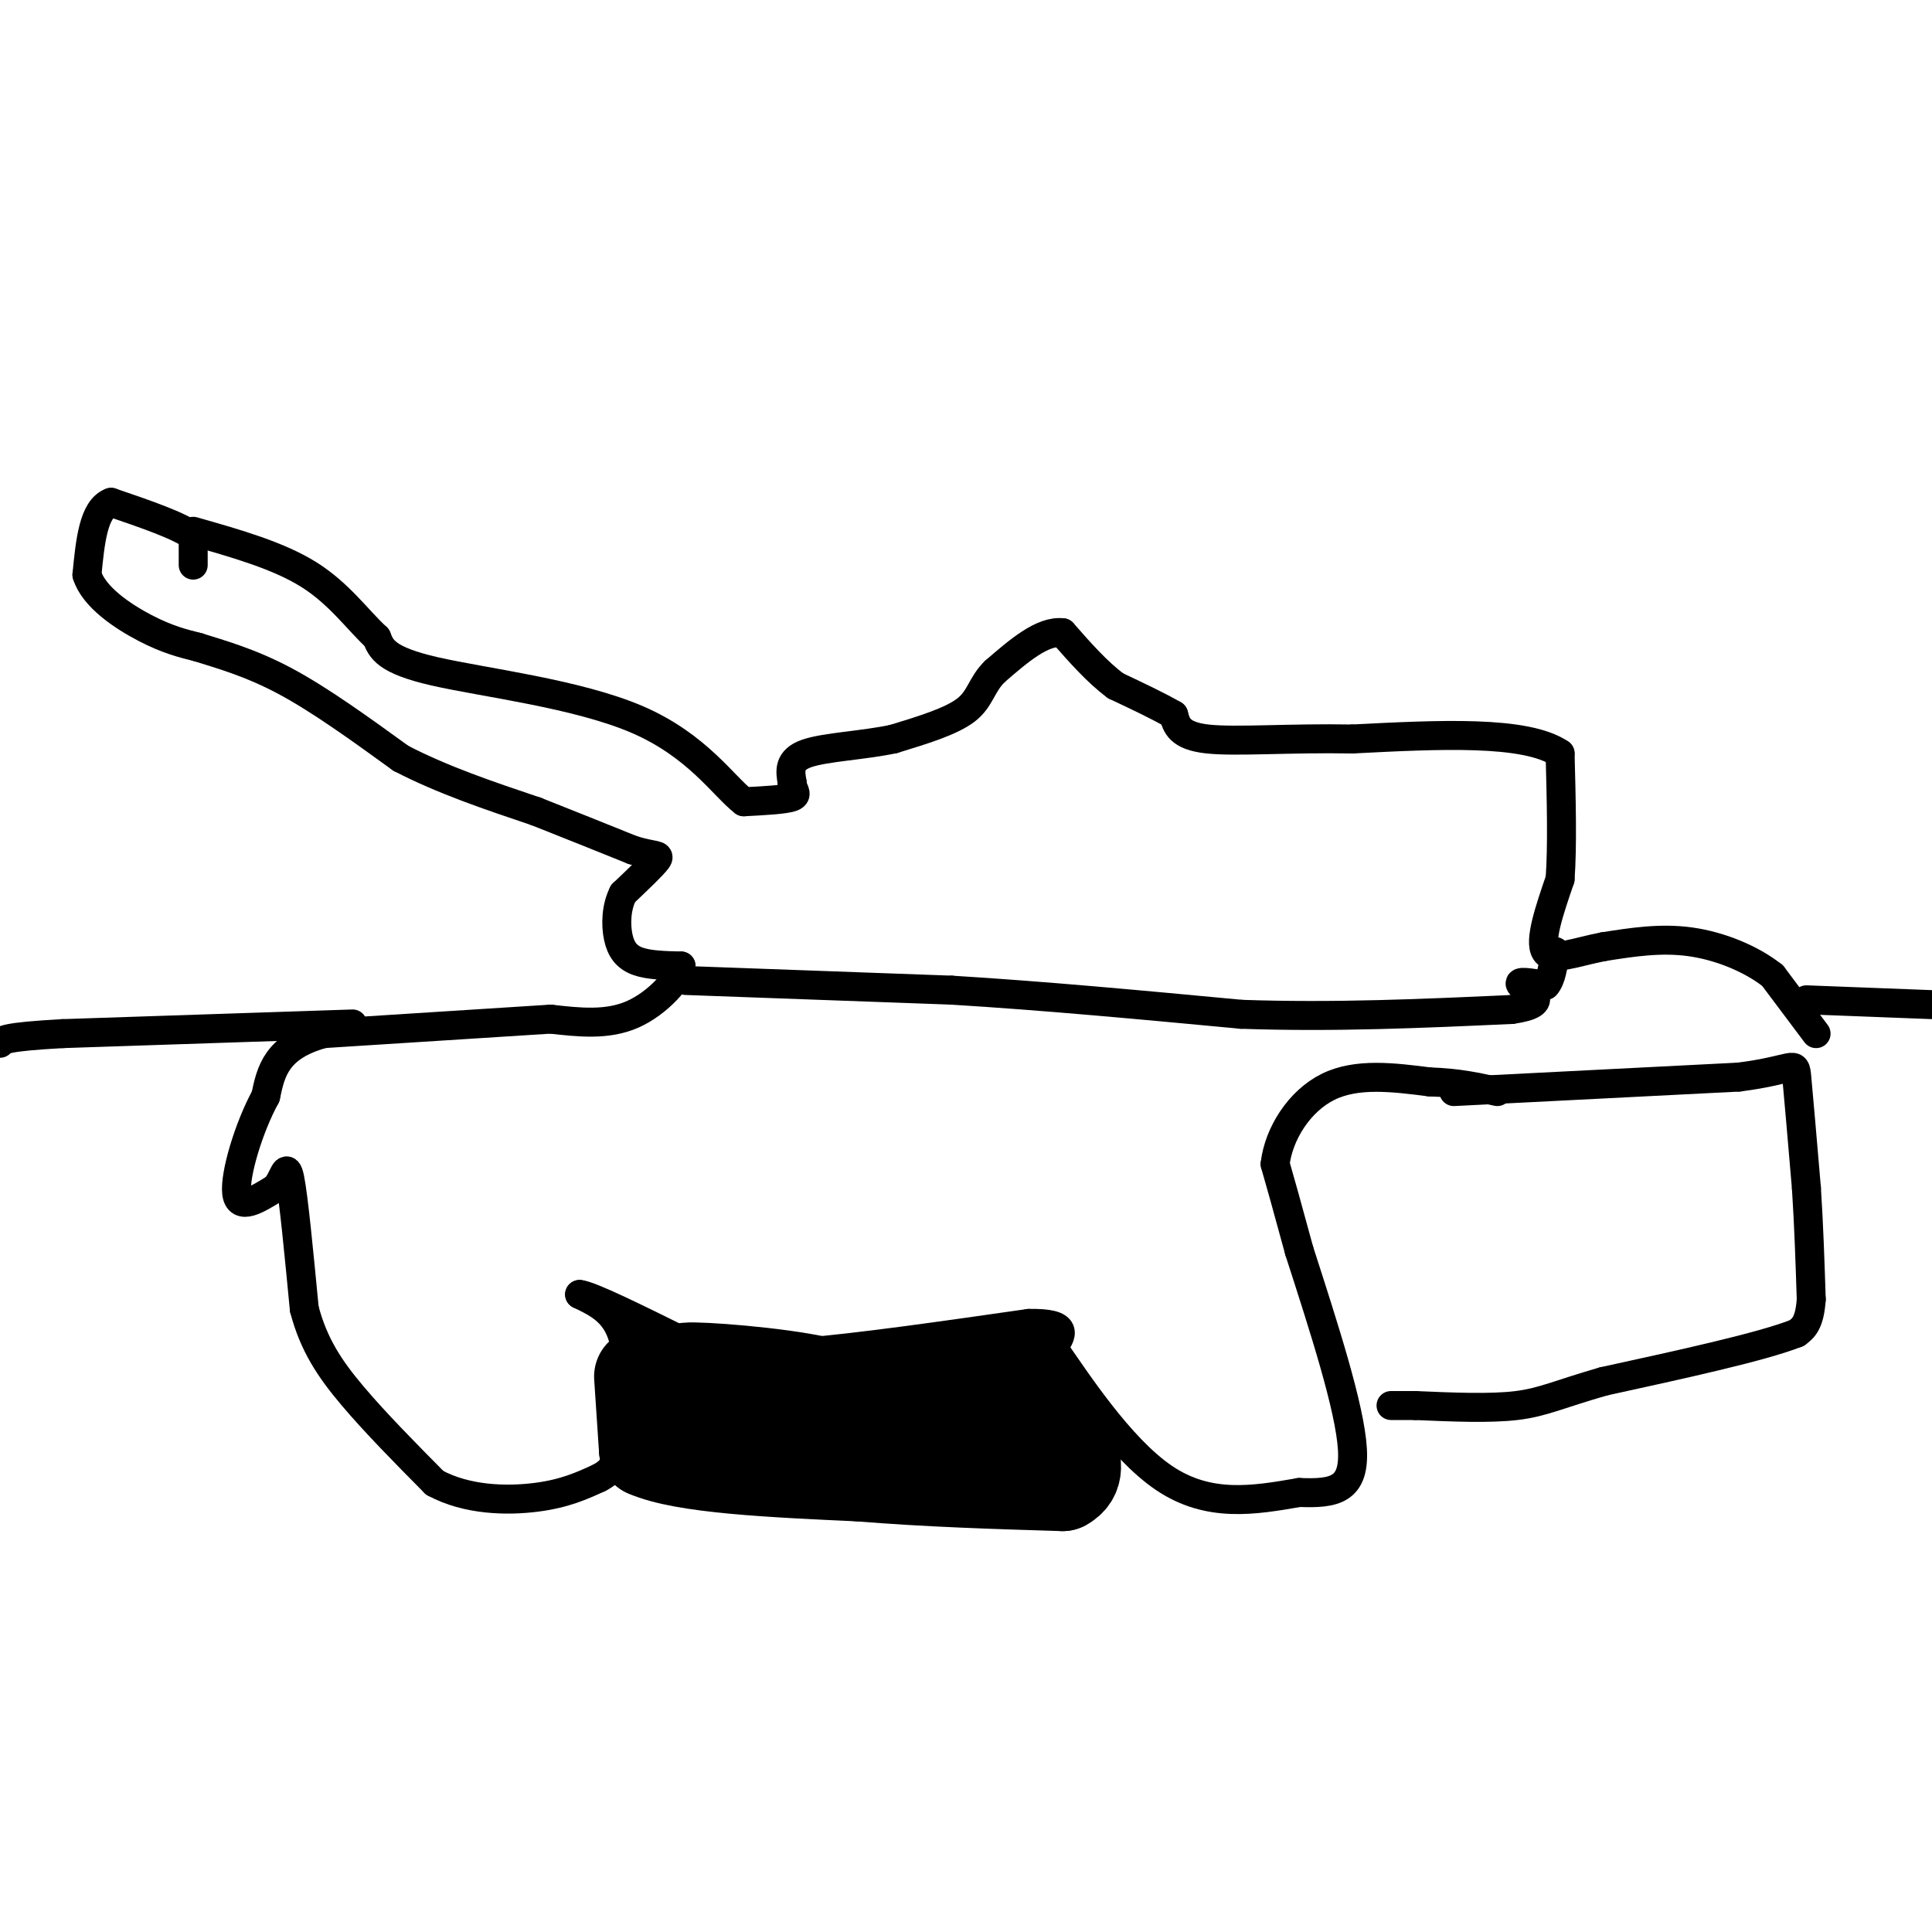 <svg viewBox='0 0 400 400' version='1.1' xmlns='http://www.w3.org/2000/svg' xmlns:xlink='http://www.w3.org/1999/xlink'><g fill='none' stroke='#000000' stroke-width='6' stroke-linecap='round' stroke-linejoin='round'><path d='M40,117c0.000,0.000 0.000,-6.000 0,-6'/><path d='M40,111c-2.833,-2.167 -9.917,-4.583 -17,-7'/><path d='M23,104c-3.667,1.333 -4.333,8.167 -5,15'/><path d='M18,119c1.400,4.600 7.400,8.600 12,11c4.600,2.400 7.800,3.200 11,4'/><path d='M41,134c4.644,1.467 10.756,3.133 18,7c7.244,3.867 15.622,9.933 24,16'/><path d='M83,157c8.667,4.500 18.333,7.750 28,11'/><path d='M111,168c8.000,3.167 14.000,5.583 20,8'/><path d='M131,176c4.533,1.378 5.867,0.822 5,2c-0.867,1.178 -3.933,4.089 -7,7'/><path d='M129,185c-1.440,2.833 -1.542,6.417 -1,9c0.542,2.583 1.726,4.167 4,5c2.274,0.833 5.637,0.917 9,1'/><path d='M141,200c-0.067,2.333 -4.733,7.667 -10,10c-5.267,2.333 -11.133,1.667 -17,1'/><path d='M114,211c-10.667,0.667 -28.833,1.833 -47,3'/><path d='M67,214c-9.833,2.667 -10.917,7.833 -12,13'/><path d='M55,227c-3.556,6.511 -6.444,16.289 -6,20c0.444,3.711 4.222,1.356 8,-1'/><path d='M57,246c1.778,-1.800 2.222,-5.800 3,-2c0.778,3.800 1.889,15.400 3,27'/><path d='M63,271c1.933,7.400 5.267,12.400 10,18c4.733,5.600 10.867,11.800 17,18'/><path d='M90,307c6.733,3.644 15.067,3.756 21,3c5.933,-0.756 9.467,-2.378 13,-4'/><path d='M124,306c3.036,-1.571 4.125,-3.500 5,-9c0.875,-5.500 1.536,-14.571 0,-20c-1.536,-5.429 -5.268,-7.214 -9,-9'/><path d='M120,268c2.167,0.167 12.083,5.083 22,10'/><path d='M142,278c6.667,2.267 12.333,2.933 24,2c11.667,-0.933 29.333,-3.467 47,-6'/><path d='M213,274c8.667,-0.167 6.833,2.417 5,5'/><path d='M218,279c4.644,6.644 13.756,20.756 23,27c9.244,6.244 18.622,4.622 28,3'/><path d='M269,309c7.289,0.289 11.511,-0.489 11,-9c-0.511,-8.511 -5.756,-24.756 -11,-41'/><path d='M269,259c-2.667,-9.833 -3.833,-13.917 -5,-18'/><path d='M264,241c0.733,-6.311 5.067,-13.089 11,-16c5.933,-2.911 13.467,-1.956 21,-1'/><path d='M296,224c5.833,0.167 9.917,1.083 14,2'/><path d='M301,226c0.000,0.000 59.000,-3.000 59,-3'/><path d='M360,223c11.756,-1.489 11.644,-3.711 12,0c0.356,3.711 1.178,13.356 2,23'/><path d='M374,246c0.500,7.667 0.750,15.333 1,23'/><path d='M375,269c-0.333,5.000 -1.667,6.000 -3,7'/><path d='M372,276c-7.167,2.833 -23.583,6.417 -40,10'/><path d='M332,286c-9.289,2.667 -12.511,4.333 -18,5c-5.489,0.667 -13.244,0.333 -21,0'/><path d='M293,291c-4.333,0.000 -4.667,0.000 -5,0'/><path d='M376,214c0.000,0.000 -9.000,-12.000 -9,-12'/><path d='M367,202c-4.378,-3.467 -10.822,-6.133 -17,-7c-6.178,-0.867 -12.089,0.067 -18,1'/><path d='M332,196c-5.600,1.044 -10.600,3.156 -12,1c-1.400,-2.156 0.800,-8.578 3,-15'/><path d='M323,182c0.500,-6.833 0.250,-16.417 0,-26'/><path d='M323,156c-7.167,-4.833 -25.083,-3.917 -43,-3'/><path d='M280,153c-13.044,-0.244 -24.156,0.644 -30,0c-5.844,-0.644 -6.422,-2.822 -7,-5'/><path d='M243,148c-3.167,-1.833 -7.583,-3.917 -12,-6'/><path d='M231,142c-3.833,-2.833 -7.417,-6.917 -11,-11'/><path d='M220,131c-4.167,-0.500 -9.083,3.750 -14,8'/><path d='M206,139c-2.844,2.756 -2.956,5.644 -6,8c-3.044,2.356 -9.022,4.178 -15,6'/><path d='M185,153c-6.200,1.333 -14.200,1.667 -18,3c-3.800,1.333 -3.400,3.667 -3,6'/><path d='M164,162c-0.022,1.556 1.422,2.444 0,3c-1.422,0.556 -5.711,0.778 -10,1'/><path d='M154,166c-4.167,-3.179 -9.583,-11.625 -22,-17c-12.417,-5.375 -31.833,-7.679 -42,-10c-10.167,-2.321 -11.083,-4.661 -12,-7'/><path d='M78,132c-3.911,-3.578 -7.689,-9.022 -14,-13c-6.311,-3.978 -15.156,-6.489 -24,-9'/><path d='M73,212c0.000,0.000 -60.000,2.000 -60,2'/><path d='M13,214c-12.167,0.667 -12.583,1.333 -13,2'/><path d='M374,207c0.000,0.000 26.000,1.000 26,1'/><path d='M142,203c0.000,0.000 55.000,2.000 55,2'/><path d='M197,205c19.167,1.167 39.583,3.083 60,5'/><path d='M257,210c19.333,0.667 37.667,-0.167 56,-1'/><path d='M313,209c8.933,-1.267 3.267,-3.933 2,-5c-1.267,-1.067 1.867,-0.533 5,0'/><path d='M320,204c1.167,-1.167 1.583,-4.083 2,-7'/></g>
<g fill='none' stroke='#000000' stroke-width='20' stroke-linecap='round' stroke-linejoin='round'><path d='M133,285c0.000,0.000 1.000,15.000 1,15'/><path d='M134,300c7.500,3.333 25.750,4.167 44,5'/><path d='M178,305c14.333,1.167 28.167,1.583 42,2'/><path d='M220,307c5.667,-3.000 -1.167,-11.500 -8,-20'/><path d='M212,287c-1.631,-4.500 -1.708,-5.750 -3,-5c-1.292,0.750 -3.798,3.500 -9,5c-5.202,1.500 -13.101,1.750 -21,2'/><path d='M179,289c-9.667,-0.500 -23.333,-2.750 -37,-5'/><path d='M142,284c-1.356,-0.644 13.756,0.244 24,2c10.244,1.756 15.622,4.378 21,7'/><path d='M187,293c6.833,1.667 13.417,2.333 20,3'/></g>
</svg>